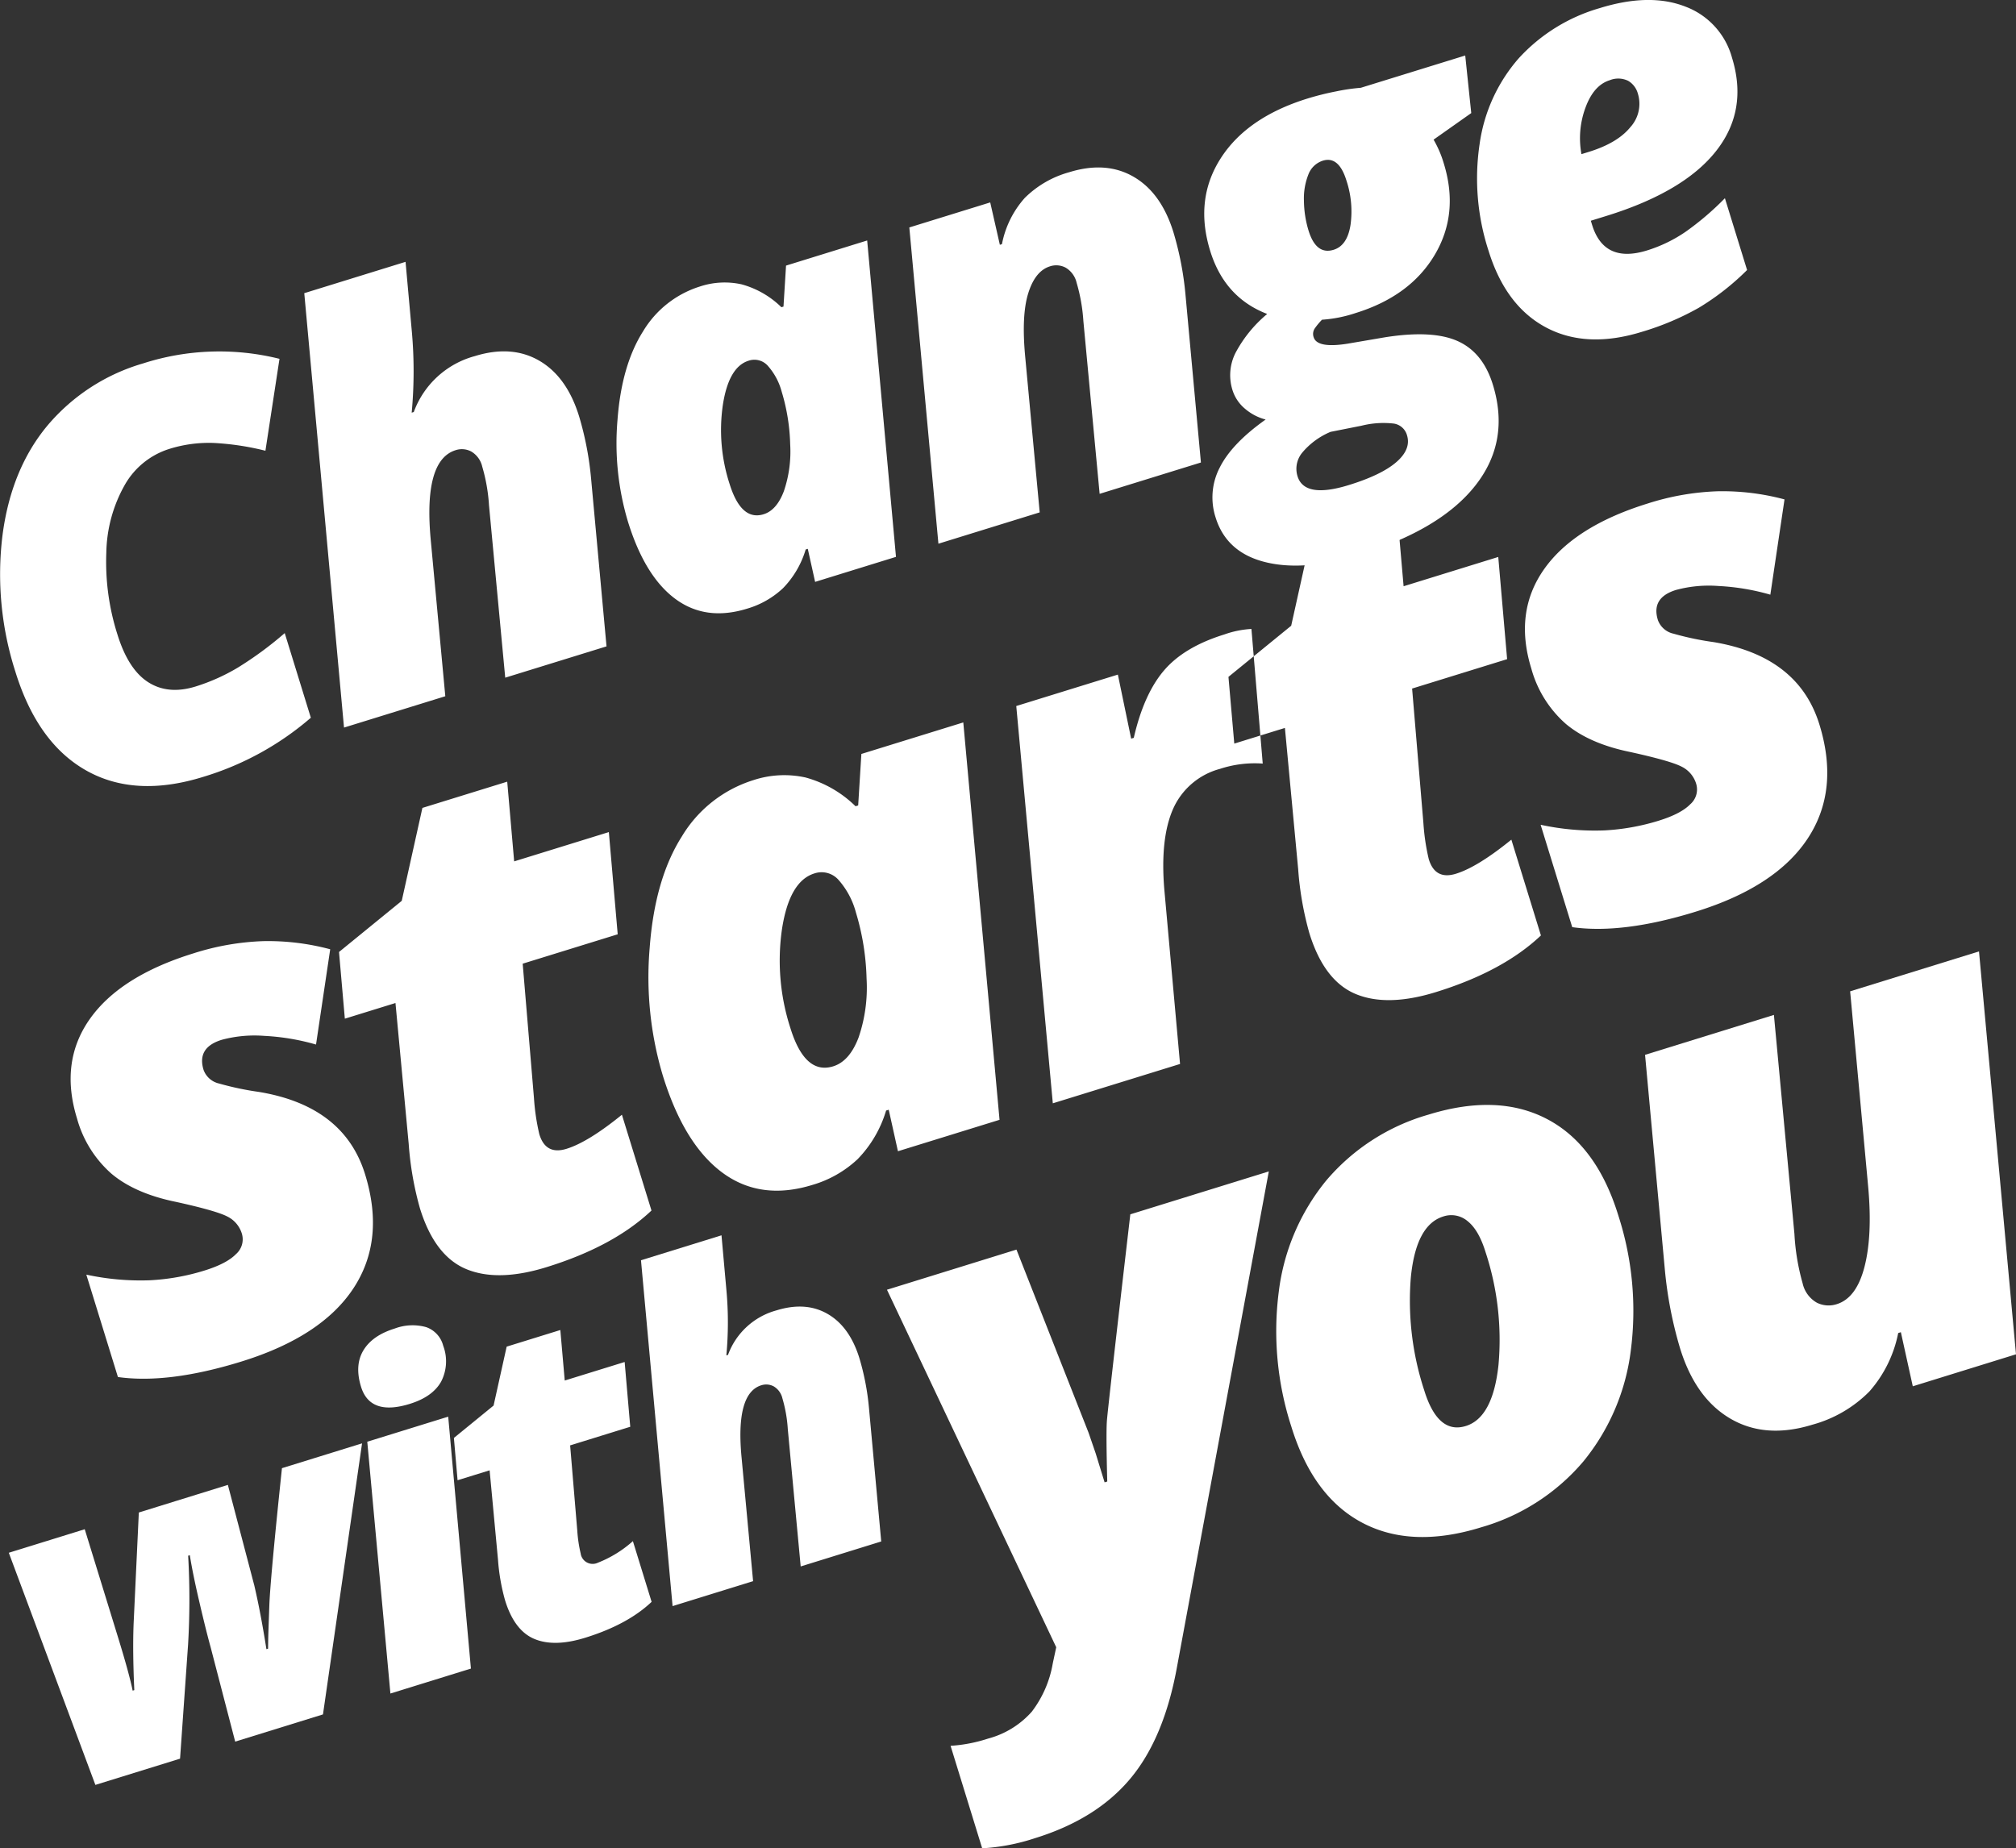 <svg id="change1" xmlns="http://www.w3.org/2000/svg" width="406.781" height="373"><rect width="100%" height="100%" fill="#333333" stroke="none"/><defs><style>.cls-1{fill:#fff;fill-rule:evenodd}</style></defs><path id="Change_copy" data-name="Change copy" class="cls-1" d="M65.4 100.392a54.564 54.564 0 0110.376 1.569l2.838-18.547a50.2 50.2 0 00-27.538.93 39.711 39.711 0 00-19.252 12.5q-7.371 8.828-9.107 22.225a64.273 64.273 0 002.6 27.466q4.443 14.389 14.283 19.946t23.572 1.31a59.274 59.274 0 0021.766-11.948l-5.268-17.081a72.09 72.09 0 01-9.427 6.943 39.5 39.5 0 01-8.537 3.828q-5.545 1.716-9.579-.86t-6.221-9.662a48.1 48.1 0 01-2.233-16.511 28.744 28.744 0 013.7-13.6 15.75 15.75 0 019.024-7.311 26.717 26.717 0 019.003-1.197zm79.2 41.05l-3.118-33.912a64.05 64.05 0 00-2.417-12.519q-2.465-7.985-8.031-11.217t-13.013-.928a18.161 18.161 0 00-12.311 11.282l-.422.131a90.283 90.283 0 00.028-16.4l-1.266-14.038-20.436 6.323 8.02 87.664 20.437-6.323-2.9-31.14q-1.612-16.476 4.988-18.518a4.038 4.038 0 013.149.271 4.789 4.789 0 012.215 3.052 35.249 35.249 0 011.366 7.8l3.274 34.79zm24.819-32.822a35.215 35.215 0 01-1.347-15.892q1.184-7.694 5.2-8.936a3.617 3.617 0 013.918 1.076 12.874 12.874 0 012.762 5.2 39.965 39.965 0 011.708 10.595 24.777 24.777 0 01-1.275 9.461q-1.449 3.838-4.088 4.654-4.542 1.406-6.875-6.157zm27.775-49.089L180.823 64.6l-.514 8.27-.423.13a18.36 18.36 0 00-8.019-4.616 15.858 15.858 0 00-8.427.435 20.528 20.528 0 00-11.467 9.051q-4.338 6.847-5.157 17.875a55.154 55.154 0 002.1 20.5q3.411 11.054 9.561 15.609t14.493 1.976a17.924 17.924 0 007.232-4.12 18.908 18.908 0 004.586-7.821l.423-.13 1.479 6.668 16.317-5.048zm43.632 16.337l3.274 34.79 20.436-6.322-3.118-33.912A64.055 64.055 0 00259 57.9q-2.464-7.985-8.032-11.217t-13.012-.927A20.463 20.463 0 00229 50.937a19.49 19.49 0 00-4.611 9.334l-.422.131-1.945-8.552L205.7 56.9l5.869 63.823 20.436-6.323-2.9-31.14q-.828-8.491.575-13.039t4.412-5.478a4.038 4.038 0 013.15.271 4.783 4.783 0 012.214 3.052 35.24 35.24 0 011.367 7.8zM296.8 28.715a39.837 39.837 0 00-4.955.722 56.276 56.276 0 00-5.774 1.439q-12.252 3.79-17.556 12.094t-2.106 18.669q2.9 9.414 11.5 12.721a26.179 26.179 0 00-6.378 7.825 9.98 9.98 0 00-.637 7.5 8.012 8.012 0 002.53 3.794 10.437 10.437 0 004.174 2.185q-6.837 4.839-9.269 9.7a13.08 13.08 0 00-.833 10.049q2.187 7.086 10.046 9.029t19.058-1.522q16.368-5.065 23.358-14t3.48-20.311q-2.007-6.5-7.106-8.78t-14.695-.755l-7.528 1.286q-6.123.968-6.825-1.307a2 2 0 01.25-1.815 13.978 13.978 0 011.436-1.719 26.865 26.865 0 006.761-1.338q11.036-3.414 15.983-11.752t1.83-18.439a21.643 21.643 0 00-2.062-4.808l7.6-5.364-1.214-11.618zm-11.793 73.6a14.993 14.993 0 015.686-4.164l6.269-1.244a18.147 18.147 0 016.521-.424 3.267 3.267 0 012.632 2.343q.865 2.8-2.12 5.406t-9.587 4.646q-8.978 2.778-10.38-1.77a5.093 5.093 0 01.977-4.789zm.319-50.7a13.112 13.112 0 01.869-5.338 4.635 4.635 0 012.939-2.85q3.22-1 4.771 4.028a19.754 19.754 0 01.818 8.93q-.651 4.171-3.4 5.019-3.539 1.095-5.072-3.877a21.407 21.407 0 01-.927-5.912zM365 73.11a51.352 51.352 0 009.739-7.619L370.265 51a57.589 57.589 0 01-7.92 6.766 28.816 28.816 0 01-7.8 3.775q-8.661 2.68-11.076-5.148l-.261-.846 3.115-.964q15.631-4.836 22.141-13.078t3.229-18.872A15.326 15.326 0 00362.2 12.3q-7.16-2.767-17.192.337a35.373 35.373 0 00-16.342 10.125 33.208 33.208 0 00-7.9 17.333 47.084 47.084 0 001.8 21.487q3.444 11.159 11.609 15.5t19.36.876A55.1 55.1 0 00365 73.11zm-14.249-45.793a4.283 4.283 0 011.937 2.529 7 7 0 01-1.487 6.8q-2.6 3.208-8.353 4.988l-1.531.474a17.777 17.777 0 01.809-9.375q1.665-4.541 4.886-5.538a4.567 4.567 0 013.739.122z" transform="translate(-22.219 -11)"/><path id="starts_with_copy" data-name="starts with copy" class="cls-1" d="M87.388 356.978l7.885-54.7-16.162 5.007q-2.353 22.362-2.547 27.7t-.22 6.525q-.026 1.185-.034 2.2l-.336.1q-1.146-7.3-2.442-12.85l-5.336-20.3-17.966 5.572-1.045 22.279q-.232 5.515.133 13.566l-.336.1q-.663-3.346-3.024-11.009l-6.642-21.558-15.322 4.748 17.47 46.845 17.085-5.293 1.616-22.964a155.877 155.877 0 00.02-17.994l.336-.1q.573 3.651 1.939 9.5t2.229 8.95l4.986 19.165zm25.269-60.089l-16.33 5.06 4.667 50.813 16.245-5.034zm-7.74-2.583q4.575-1.417 6.3-4.467a8.914 8.914 0 00.43-7.259 5.37 5.37 0 00-3.434-3.756 10.23 10.23 0 00-6.371.29q-4.493 1.392-6.3 4.4t-.474 7.343q1.829 5.935 9.847 3.452zm34.475 30.23a27.963 27.963 0 01-.691-4.629l-1.442-17.218 12.131-3.759-1.13-13.072-12.09 3.742-.888-10.195-10.83 3.356-2.638 11.887-8.009 6.54.743 8.533 6.465-2 1.689 18.019a40.923 40.923 0 001.432 8.228q1.881 6.1 5.916 7.783t10.248-.246q8.564-2.653 13.4-7.243l-3.776-12.253a23.39 23.39 0 01-7.072 4.359 2.445 2.445 0 01-3.462-1.833zm60.639-2.461l-2.479-27a51.1 51.1 0 00-1.921-9.967q-1.959-6.357-6.385-8.931t-10.345-.738a14.45 14.45 0 00-9.786 8.982l-.336.105a71.955 71.955 0 00.023-13.061l-1.002-11.171-16.245 5.034 6.375 69.793 16.246-5.033-2.309-24.788q-1.282-13.116 3.965-14.743a3.211 3.211 0 012.5.216 3.81 3.81 0 011.76 2.43 28.091 28.091 0 011.087 6.213l2.6 27.7z" transform="translate(-22.219 -11)"/><path id="starts_with_copy_2" data-name="starts with copy 2" class="cls-1" d="M74.4 231.346a59.039 59.039 0 01-7.968-1.683 4.332 4.332 0 01-3.135-2.742q-1.394-4.517 3.648-6.077a25.43 25.43 0 018.582-.8 46.027 46.027 0 0110.459 1.749l2.861-19.224a48.529 48.529 0 00-13.514-1.642 51.972 51.972 0 00-14.066 2.46q-14.794 4.576-20.913 13.238t-2.594 20.089a22.945 22.945 0 006.969 11.162q4.754 3.987 12.976 5.665 8.108 1.786 10.356 2.946a5.7 5.7 0 012.965 3.486 3.953 3.953 0 01-1.2 4.119q-1.876 1.928-6.387 3.322a44.951 44.951 0 01-11.024 1.955 51.709 51.709 0 01-12.778-1.141l6.376 20.662q10.18 1.435 24.907-3.121 16.185-5.009 22.616-14.785t2.35-23q-4.259-13.813-21.486-16.638zm56.656 8.6a44.059 44.059 0 01-1.091-7.3l-2.28-27.169 19.172-5.931-1.787-20.626-19.105 5.911-1.4-16.086-17.115 5.295-4.168 18.756-12.657 10.32 1.175 13.459 10.216-3.16 2.67 28.431a64.4 64.4 0 002.262 12.982q2.973 9.633 9.349 12.282t16.194-.389q13.533-4.187 21.181-11.429l-5.966-19.333q-6.8 5.524-11.176 6.878-4.179 1.293-5.471-2.892zm50.641-21.49a44.235 44.235 0 01-1.691-19.963q1.487-9.666 6.528-11.227a4.546 4.546 0 014.922 1.352 16.184 16.184 0 013.469 6.532 50.222 50.222 0 012.146 13.31 31.122 31.122 0 01-1.6 11.885q-1.821 4.821-5.136 5.846-5.706 1.765-8.637-7.735zm34.891-61.666l-20.564 6.362-.645 10.389-.531.164a23.08 23.08 0 00-10.074-5.8 19.927 19.927 0 00-10.587.546 25.787 25.787 0 00-14.4 11.371q-5.45 8.6-6.478 22.454a69.275 69.275 0 002.64 25.747q4.286 13.887 12.011 19.61t18.206 2.482a22.525 22.525 0 009.086-5.176 23.758 23.758 0 005.761-9.825l.53-.164 1.859 8.377 20.5-6.342zm40.461-10.444Q253 151.128 250.99 159.9l-.531.164-2.681-12.926-20.5 6.342 7.374 80.176 25.672-7.942-3.178-35.261q-.851-10.289 1.785-16.235a14.4 14.4 0 019.466-8.06 22.462 22.462 0 018.611-1.063l-2.28-27.168a19.466 19.466 0 00-5.471 1.11q-8.157 2.527-12.204 7.308zm53.471 38.077a43.82 43.82 0 01-1.091-7.3l-2.28-27.169 19.171-5.931-1.787-20.625-19.1 5.91-1.4-16.086-17.115 5.3-4.167 18.756-12.658 10.32 1.176 13.464 10.216-3.16 2.669 28.431a64.468 64.468 0 002.262 12.982q2.973 9.633 9.35 12.282t16.194-.389q13.531-4.186 21.181-11.429l-5.966-19.333q-6.8 5.524-11.176 6.878-4.18 1.293-5.471-2.892zm57.326-43.863a58.876 58.876 0 01-7.968-1.683 4.329 4.329 0 01-3.135-2.742q-1.4-4.516 3.647-6.077a25.456 25.456 0 018.583-.8 45.974 45.974 0 0110.459 1.75l2.86-19.225a48.522 48.522 0 00-13.514-1.641 51.936 51.936 0 00-14.066 2.459q-14.793 4.577-20.913 13.239t-2.594 20.088a22.947 22.947 0 006.969 11.162q4.755 3.988 12.976 5.666 8.109 1.785 10.356 2.945a5.694 5.694 0 012.965 3.486 3.952 3.952 0 01-1.2 4.119q-1.877 1.929-6.387 3.323a45.05 45.05 0 01-11.024 1.955 51.811 51.811 0 01-12.779-1.141l6.376 20.661q10.181 1.435 24.908-3.121 16.183-5.007 22.616-14.784t2.35-23q-4.264-13.818-21.486-16.642z" transform="translate(-22.219 -11)"/><path id="you_copy" data-name="you copy" class="cls-1" d="M235.341 343.425l-.694 3.241a22.237 22.237 0 01-4.239 9.765 17.906 17.906 0 01-8.815 5.425 30.536 30.536 0 01-7.571 1.46L220.4 384a41.6 41.6 0 0010.7-2.06q12.359-3.829 19.189-12t9.437-22.631l18.509-99.909-27.944 8.659q-4.553 39.2-4.73 41.728t.077 12.191l-.537.167-1.806-5.862-1.422-4.136-14.556-36.97-26.13 8.1zm106.4-37.544a43.838 43.838 0 009.543-22.406 62.445 62.445 0 00-2.538-27.223q-4.361-14.15-14.33-19.4t-24.01-.9a42.222 42.222 0 00-20.618 13.326 43.851 43.851 0 00-9.544 22.406 62.437 62.437 0 002.539 27.224q4.359 14.148 14.329 19.4t24.01.9a42.231 42.231 0 0020.62-13.327zm-23.389-48.442q2.241 1.78 3.611 6.226a56.657 56.657 0 012.613 22.809q-1.144 10.614-6.586 12.3-5.643 1.748-8.4-7.213a58 58 0 01-2.7-22.744q1.033-10.617 6.542-12.323a5.085 5.085 0 014.921.945zm65.945 2.633l-4.144-44.256-26 8.055 3.987 43.271a81.608 81.608 0 003.075 15.949q3.114 10.107 10.2 14.223t16.553 1.181a25.663 25.663 0 0011.444-6.683 25.147 25.147 0 005.819-11.8l.538-.166 2.406 10.916L429 284.306 421.534 203l-26 8.055 3.647 39.538q.874 9.768-.753 16.065t-5.591 7.527a5.312 5.312 0 01-4.03-.3 5.989 5.989 0 01-2.861-3.911 45.162 45.162 0 01-1.651-9.895z" transform="translate(-22.219 -11)"/></svg>